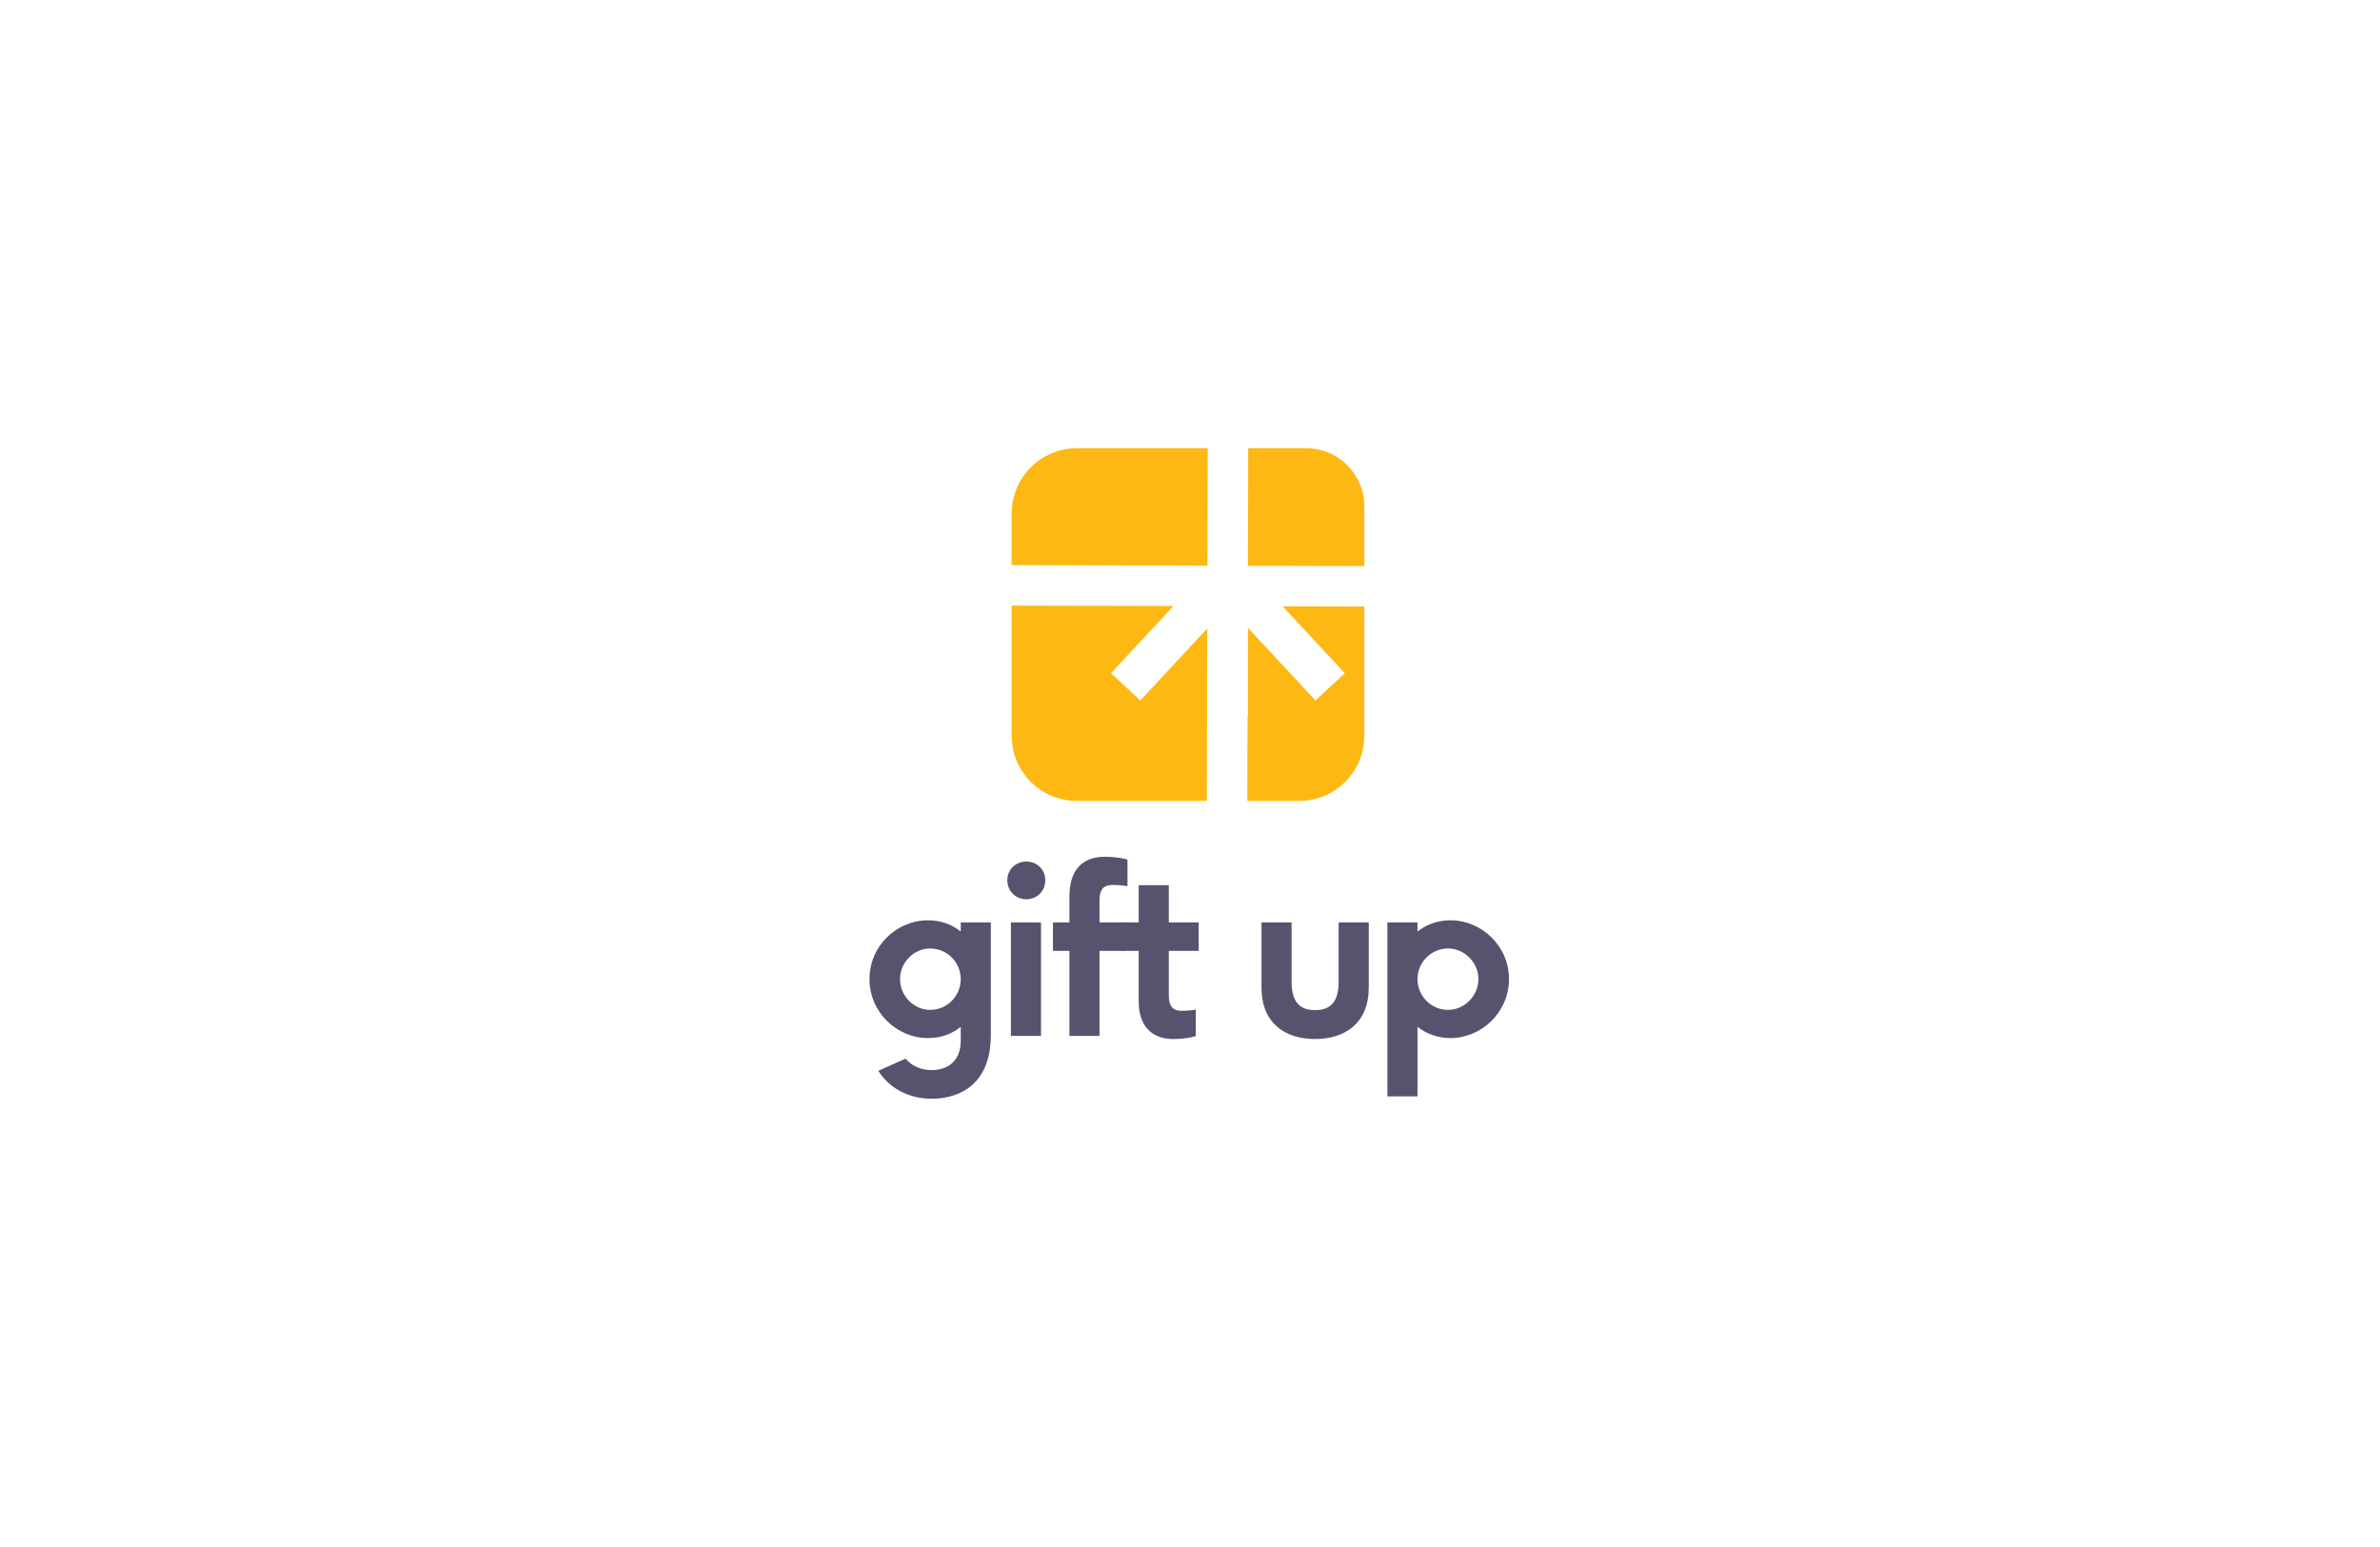 <?xml version="1.0" encoding="UTF-8"?>
<svg width="1200px" height="780px" viewBox="0 0 1200 780" version="1.1" xmlns="http://www.w3.org/2000/svg" xmlns:xlink="http://www.w3.org/1999/xlink">
    <rect x="0" y="0" width="1200" height="780" fill="#808080" stroke="none"/>
    <title>white-logo</title>
    <defs>
        <rect id="path-1" x="0" y="0" width="1200" height="780"></rect>
    </defs>
    <g id="Page-1" stroke="none" stroke-width="1" fill="none" fill-rule="evenodd">
        <g id="GIFTUP" transform="translate(-100, -606)">
            <g id="Group" transform="translate(-236, 606)">
                <g id="white-logo" transform="translate(336, 0)">
                    <mask id="mask-2" fill="white">
                        <use xlink:href="#path-1"></use>
                    </mask>
                    <use id="Mask" fill="#FFFFFF" xlink:href="#path-1"></use>
                    <g id="logo-dark" mask="url(#mask-2)">
                        <g transform="translate(438.391, 226)" id="logo">
                            <g id="Group-4" transform="translate(71.692, 0)" fill="#FEB813">
                                <path d="M0,58.939 L0,32.9 C0,14.73 14.729,0 32.9,0 L98.863,0 L98.725,59.211 L0,58.939 Z" id="Fill-1"></path>
                                <path d="M119.133,134.982 L119.133,131.488 L119.134,90.552 L150.807,124.627 L153.188,127.189 L155.748,124.806 L165.422,115.796 L167.978,113.417 L165.6,110.86 L136.643,79.719 L177.821,79.827 L177.821,144.921 C177.821,163.092 163.091,177.821 144.92,177.821 L118.811,177.821 L118.936,134.982 L119.133,134.982 Z" id="Fill-4"></path>
                                <path d="M119.269,0 L148.511,0 C164.699,0 177.822,13.123 177.822,29.311 L177.822,59.421 L119.131,59.266 L119.269,0 Z" id="Fill-6"></path>
                                <path d="M81.55,79.571 L52.461,110.858 L50.083,113.414 L52.637,115.793 L62.308,124.805 L64.869,127.19 L67.249,124.627 L98.643,90.844 L98.404,177.822 L32.901,177.822 C14.73,177.822 0,163.092 0,144.922 L0,79.346 L81.55,79.571 Z" id="Fill-9"></path>
                            </g>
                            <g id="Group-17" transform="translate(0, 205.973)" fill="#59526E">
                                <path d="M46.013,61.672 C46.013,53.361 39.267,46.254 30.595,46.254 C22.283,46.254 15.418,53.361 15.418,61.672 C15.418,70.104 22.283,77.21 30.595,77.21 C39.267,77.21 46.013,70.104 46.013,61.672 L46.013,61.672 Z M61.19,33.125 L61.19,89.858 C61.19,117.562 41.918,122.019 31.559,122.019 C19.272,122.019 9.756,116.358 4.457,107.925 L18.188,101.782 C21.079,105.276 25.536,107.565 31.559,107.565 C39.027,107.565 46.013,103.348 46.013,92.748 L46.013,85.763 C41.556,89.376 35.895,91.424 29.511,91.424 C13.731,91.424 0,78.415 0,61.672 C0,44.929 13.731,32.041 29.511,32.041 C35.895,32.041 41.556,34.088 46.013,37.702 L46.013,33.125 L61.19,33.125 Z" id="Fill-7"></path>
                                <path d="M71.306,90.34 L86.484,90.34 L86.484,33.125 L71.306,33.125 L71.306,90.34 Z M69.5,11.805 C69.5,6.505 73.715,2.409 79.136,2.409 C84.435,2.409 88.652,6.505 88.652,11.805 C88.652,17.345 84.435,21.441 79.136,21.441 C73.715,21.441 69.5,17.345 69.5,11.805 L69.5,11.805 Z" id="Fill-9"></path>
                                <path d="M115.994,21.923 L115.994,33.125 L128.762,33.125 L128.762,47.459 L115.994,47.459 L115.994,90.34 L100.817,90.34 L100.817,47.459 L92.506,47.459 L92.506,33.125 L100.817,33.125 L100.817,19.995 C100.817,7.469 106.599,0 118.764,0 C122.257,0 127.075,0.483 130.087,1.446 L130.087,14.817 C129.967,14.817 125.871,14.214 123.1,14.214 C118.402,14.214 115.994,15.9 115.994,21.923" id="Fill-11"></path>
                                <path d="M150.923,47.459 L150.923,69.984 C150.923,74.078 152.129,77.692 157.307,77.692 C161.041,77.692 164.414,77.089 164.535,77.089 L164.535,90.461 C164.414,90.461 160.198,91.906 153.092,91.906 C141.649,91.906 135.747,84.558 135.747,72.995 L135.747,47.459 L126.833,47.459 L126.833,33.125 L135.747,33.125 L135.747,14.334 L150.923,14.334 L150.923,33.125 L165.98,33.125 L165.98,47.459 L150.923,47.459 Z" id="Fill-12"></path>
                                <path d="M197.656,66.008 L197.656,33.125 L212.832,33.125 L212.832,62.637 C212.832,72.151 215.964,77.331 224.637,77.331 C233.43,77.331 236.562,72.151 236.562,62.637 L236.562,33.125 L251.738,33.125 L251.738,66.008 C251.738,83.836 239.814,91.906 224.637,91.906 C209.46,91.906 197.656,83.836 197.656,66.008" id="Fill-13"></path>
                                <path d="M307.024,61.672 C307.024,53.361 300.038,46.254 291.727,46.254 C283.054,46.254 276.309,53.361 276.309,61.672 C276.309,70.104 283.054,77.21 291.727,77.21 C300.038,77.21 307.024,70.104 307.024,61.672 M322.442,61.672 C322.442,78.415 308.59,91.424 292.931,91.424 C286.427,91.424 280.766,89.256 276.309,85.763 L276.309,120.815 L261.131,120.815 L261.131,33.125 L276.309,33.125 L276.309,37.702 C280.766,34.209 286.427,32.041 292.931,32.041 C308.59,32.041 322.442,44.929 322.442,61.672" id="Fill-14"></path>
                            </g>
                        </g>
                    </g>
                </g>
            </g>
        </g>
    </g>
</svg>